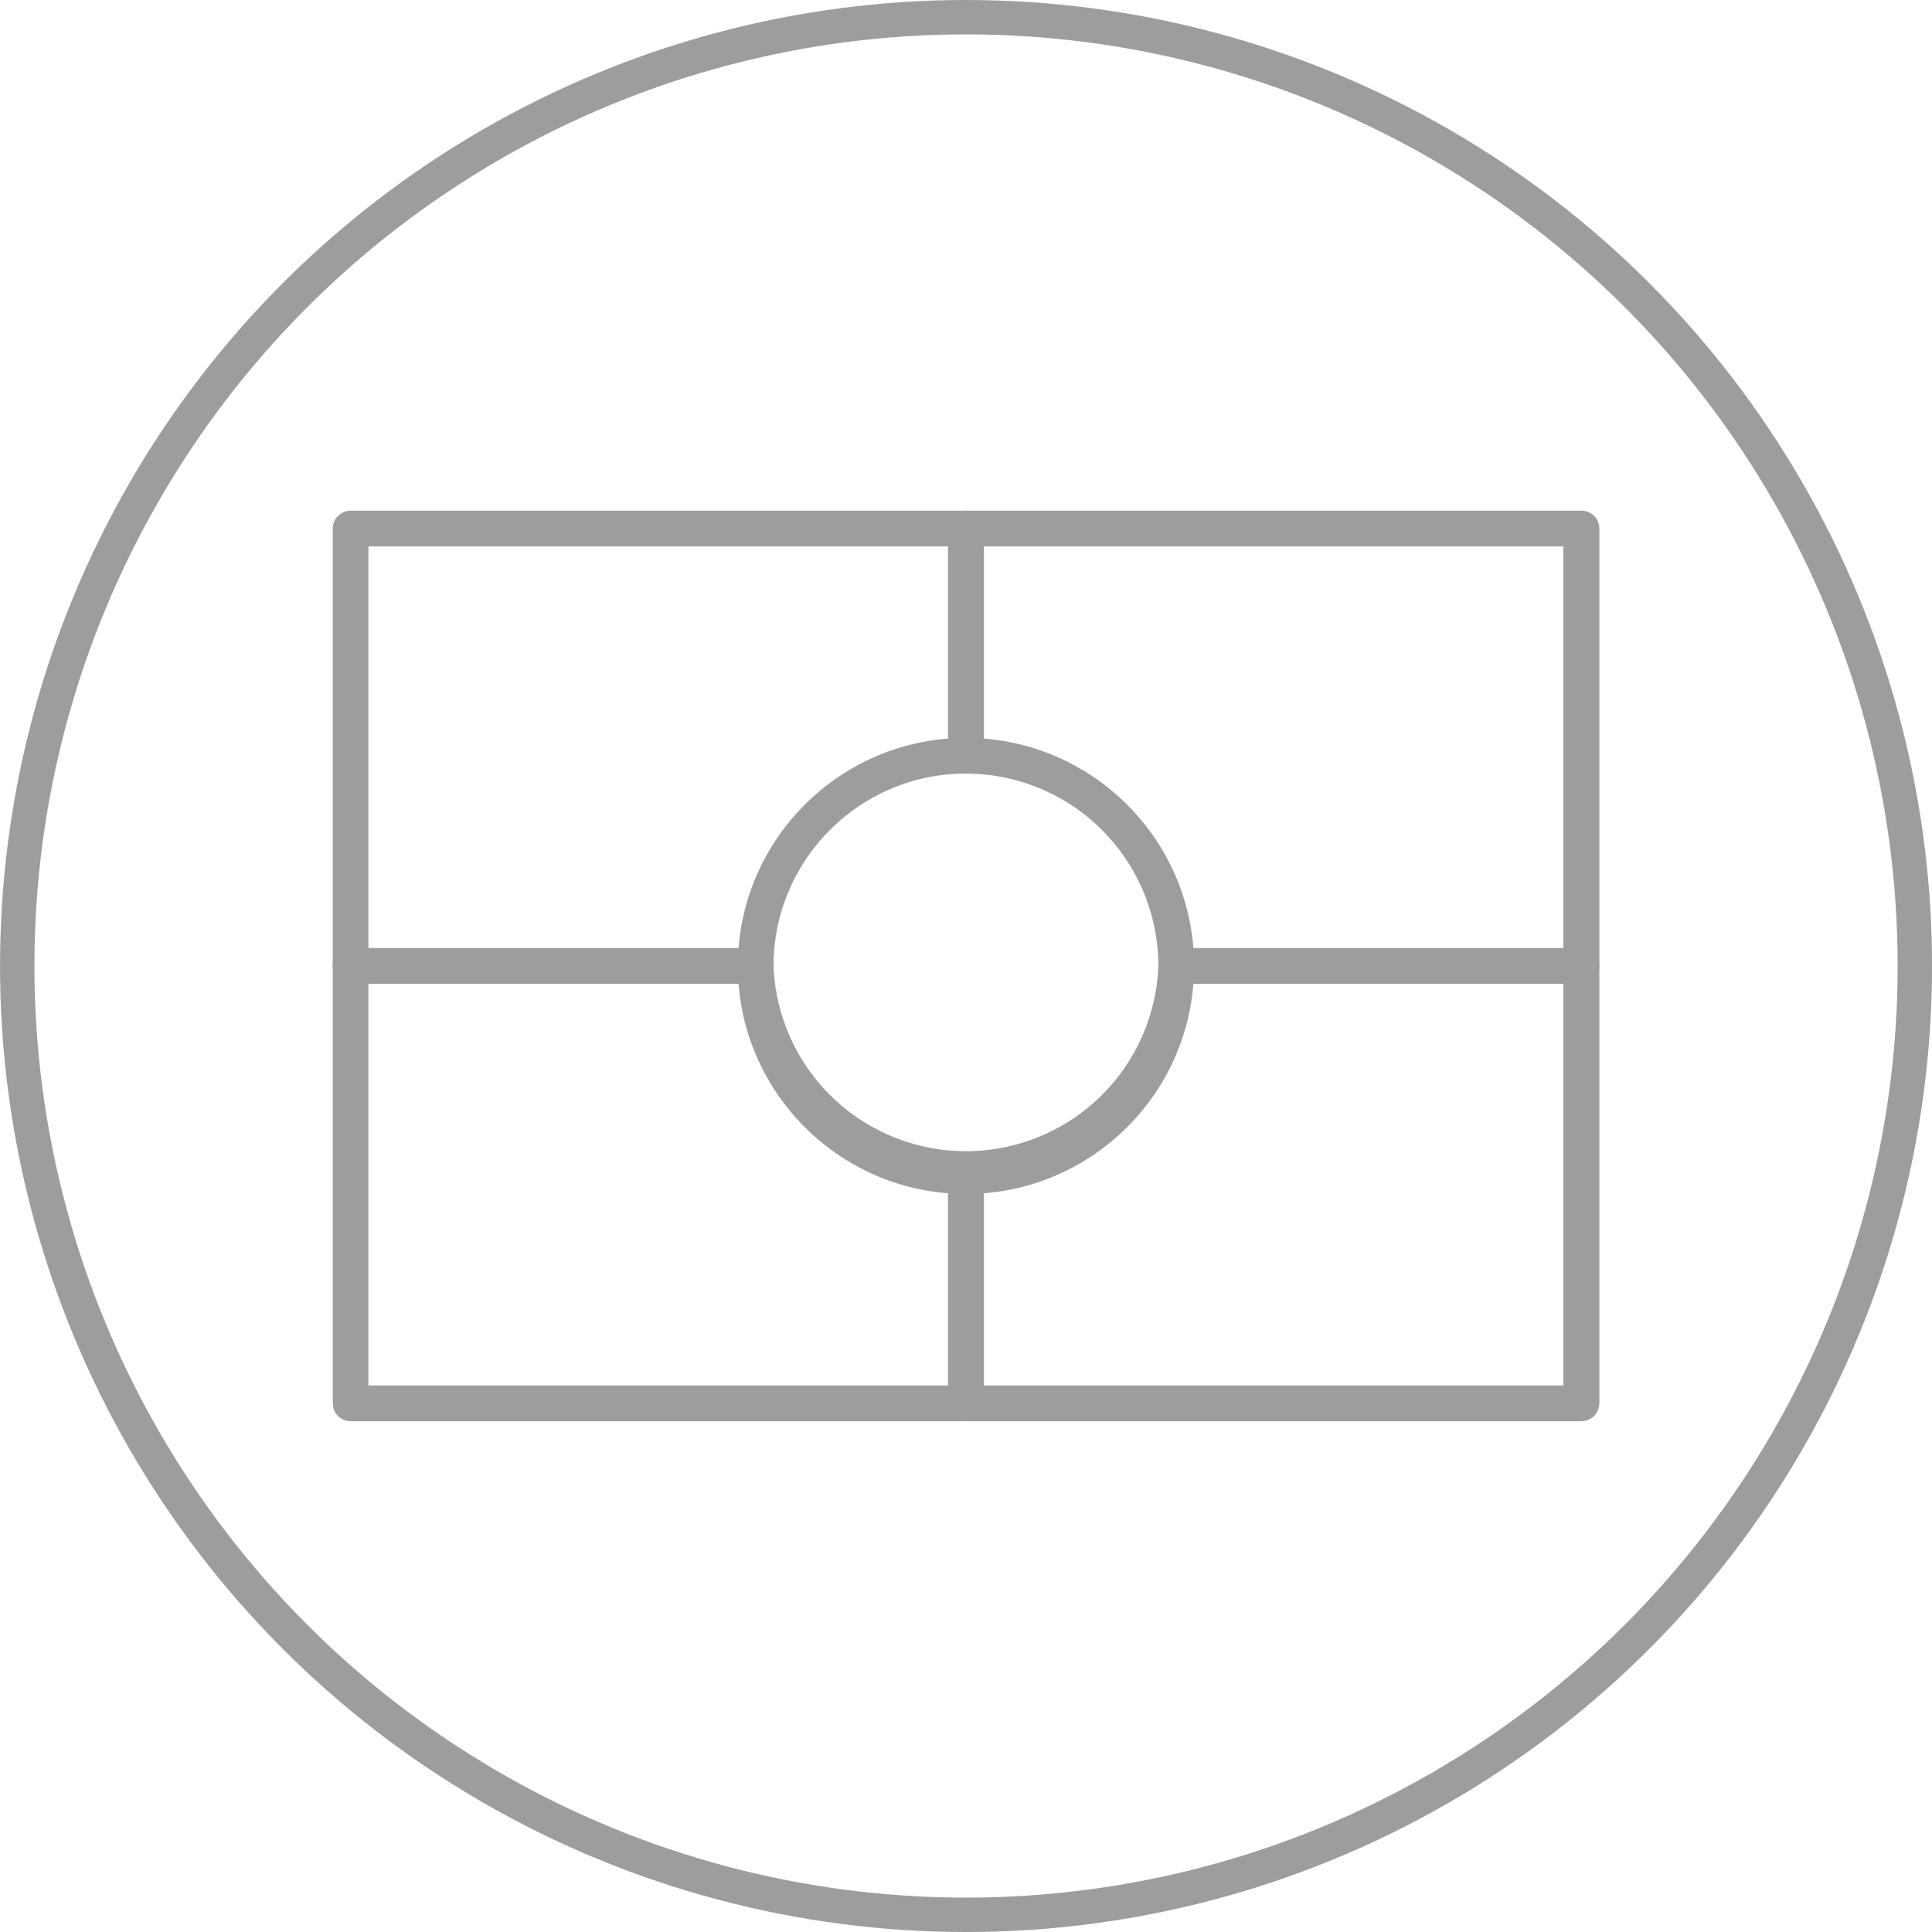 <?xml version="1.0"?>
<svg xmlns="http://www.w3.org/2000/svg" viewBox="0 0 28.095 28.096" width="150" height="150"><circle fill="none" stroke="#9D9D9C" stroke-width=".5" stroke-miterlimit="10" cx="14.048" cy="14.048" r="13.798"/><path fill="#9D9D9C" d="M22.996 20.668H5.098a.26.26 0 01-.259-.26V7.687a.26.26 0 01.259-.26h17.898a.26.26 0 01.262.26v12.722a.262.262 0 01-.262.259zm-17.639-.52h17.378V7.946H5.357v12.202z"/><path fill="#9D9D9C" d="M14.046 17.363c-1.828 0-3.316-1.486-3.316-3.316s1.488-3.316 3.316-3.316c1.83 0 3.318 1.486 3.318 3.316s-1.488 3.316-3.318 3.316zm0-6.113c-1.543 0-2.797 1.254-2.797 2.797a2.8 2.8 0 005.596 0 2.8 2.8 0 00-2.799-2.797z"/><path fill="#9D9D9C" d="M10.99 14.307H5.098a.26.26 0 010-.52h5.892a.26.26 0 110 .52zM22.996 14.307h-5.891a.26.26 0 110-.52h5.891c.145 0 .262.117.262.26s-.118.26-.262.26zM14.046 11.25a.26.26 0 01-.26-.26V7.687a.26.26 0 01.522 0v3.304a.261.261 0 01-.262.259zM14.046 20.668a.26.26 0 01-.26-.26v-3.305a.26.26 0 01.522 0v3.305c0 .143-.117.26-.262.26z"/></svg>
